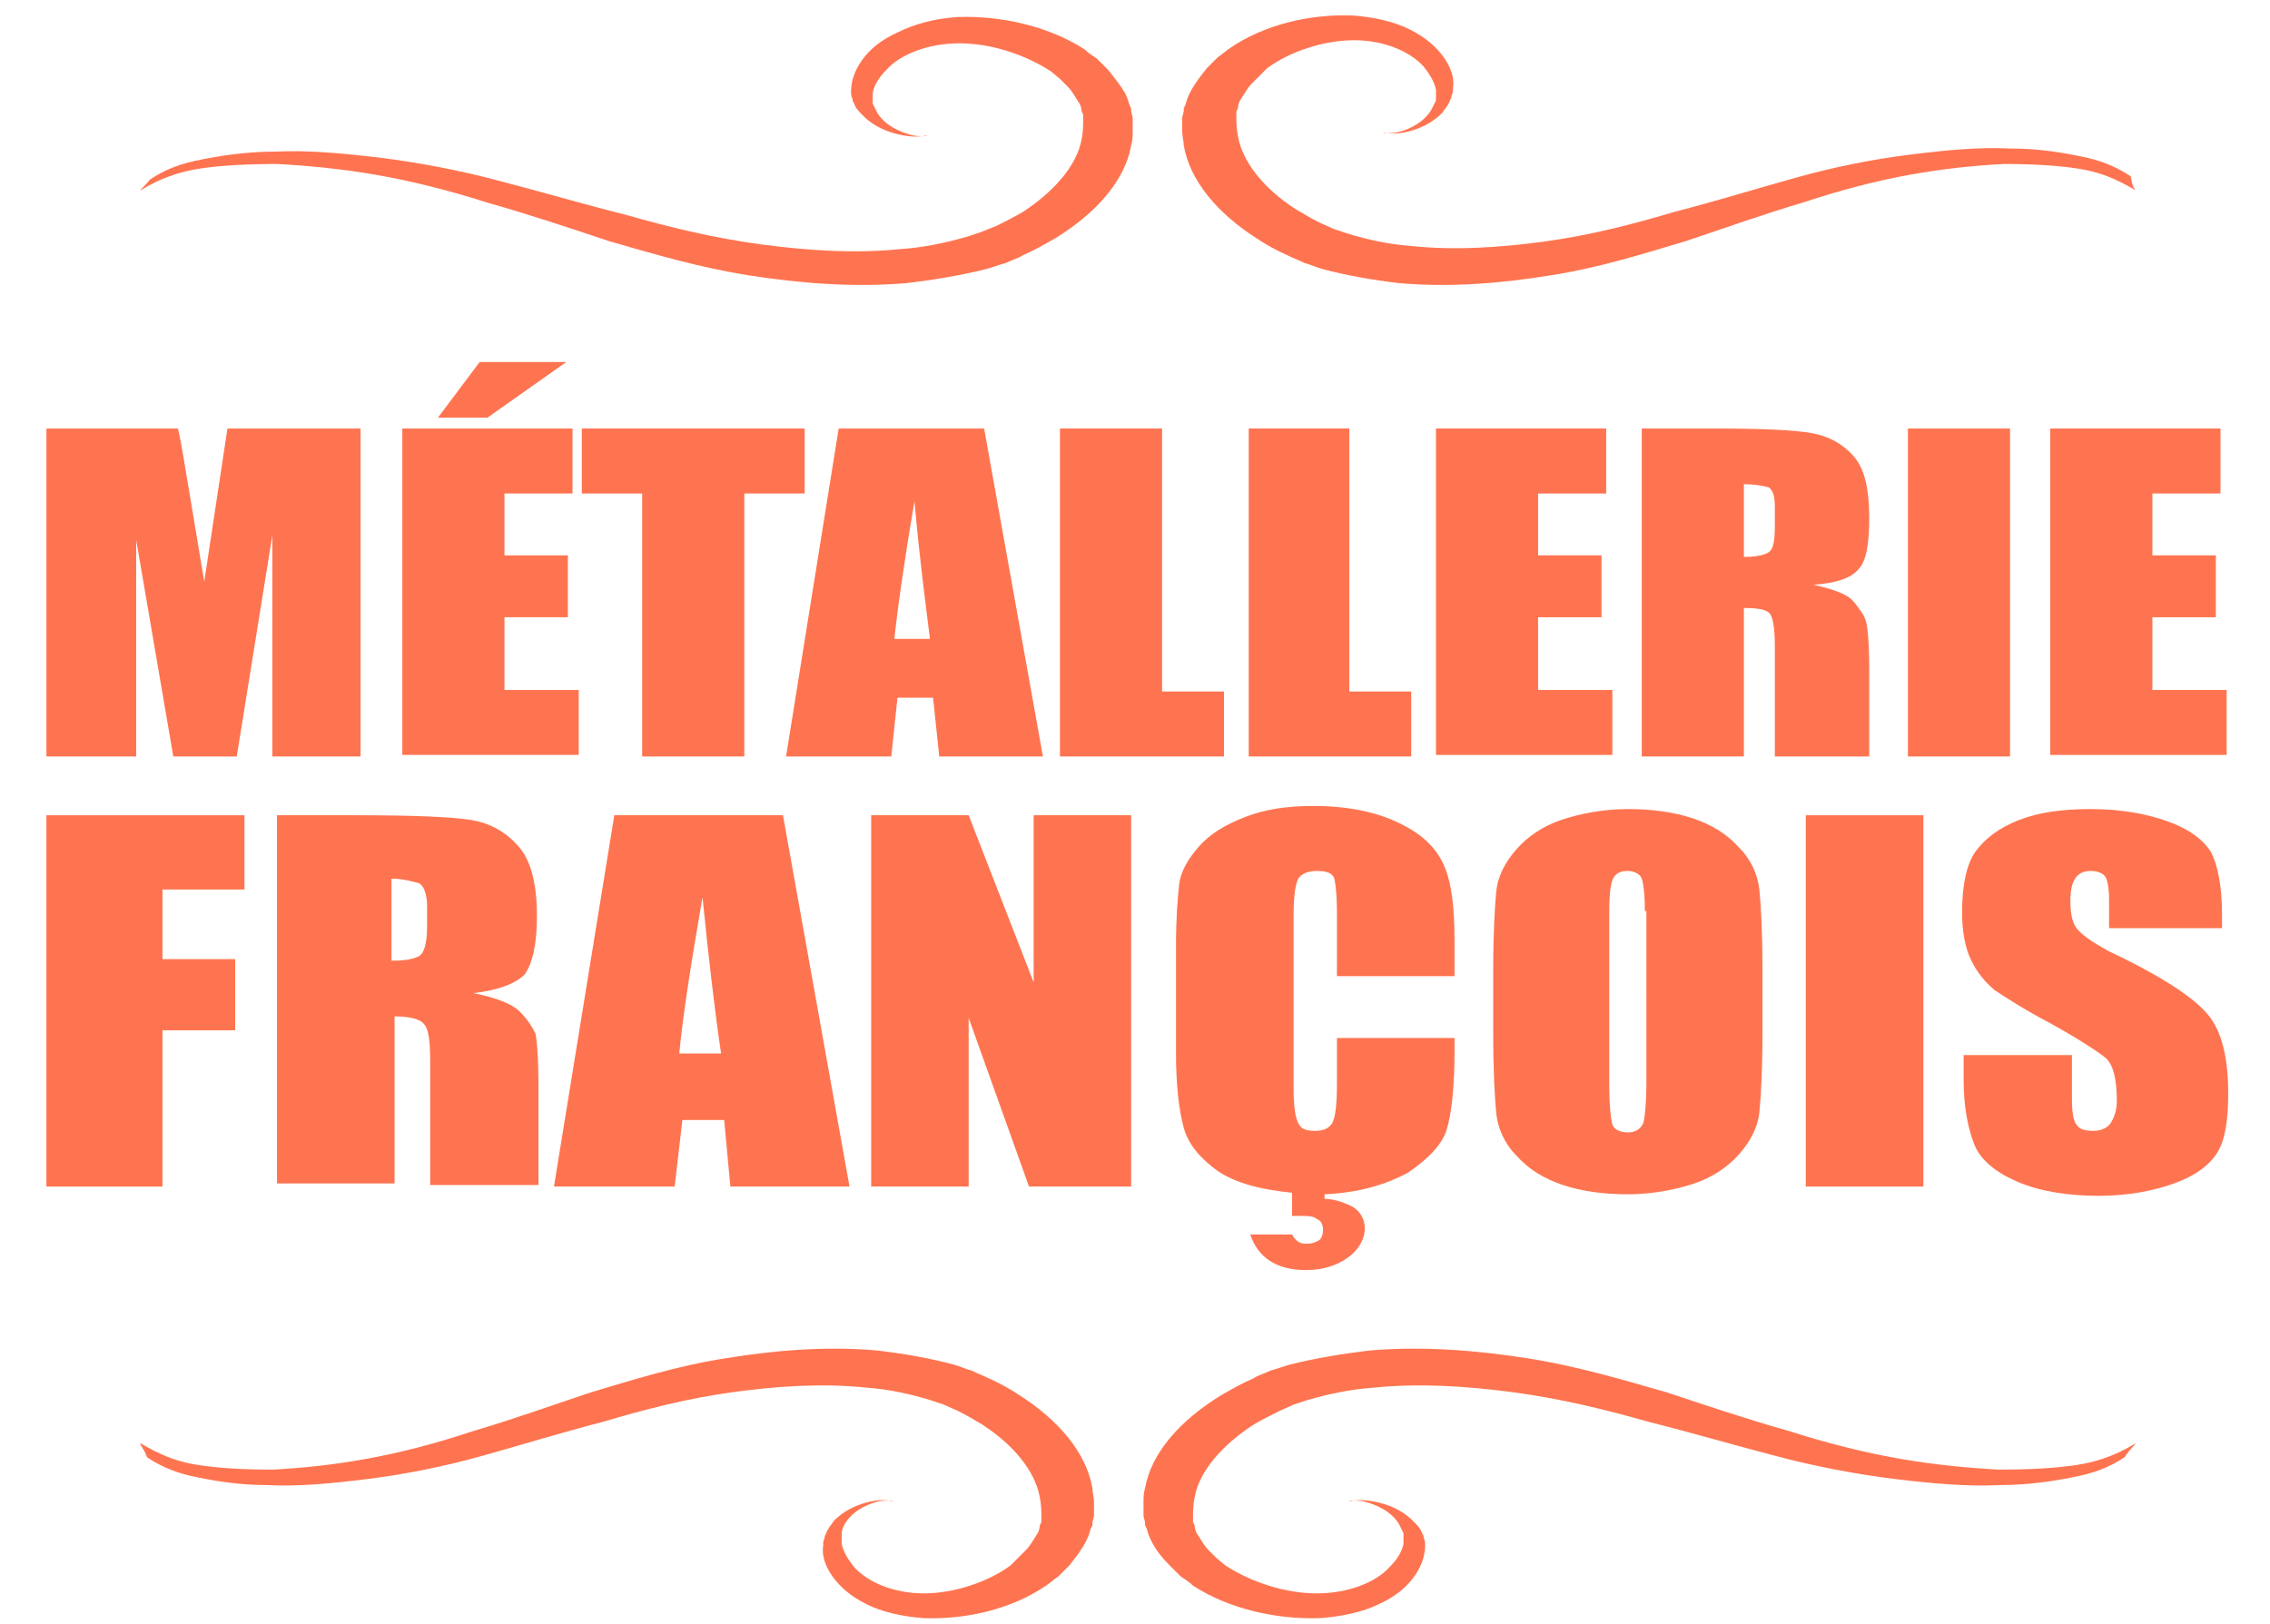 <?xml version="1.0" encoding="utf-8"?>
<!-- Generator: Adobe Illustrator 21.0.0, SVG Export Plug-In . SVG Version: 6.00 Build 0)  -->
<svg version="1.1" xmlns="http://www.w3.org/2000/svg" xmlns:xlink="http://www.w3.org/1999/xlink" x="0px" y="0px"
	 viewBox="0 0 146.7 105" enable-background="new 0 0 146.7 105" xml:space="preserve">
<g id="Calque_4">
</g>
<g id="Calque_5">
	<g>
		<g>
			<g>
				<path fill="#FF7450" d="M23.3,27.7v21.2h-5.7l0-14.3l-2.3,14.3h-4.1l-2.4-14l0,14H3V27.7h8.5c0.3,1.3,0.5,2.8,0.8,4.5l0.9,5.4
					l1.5-9.9H23.3z"/>
				<path fill="#FF7450" d="M26,27.7h11v4.2h-4.4v4h4.1v4h-4.1v4.7h4.8v4.2H26V27.7z M36.6,23.4L31.5,27h-3.2l2.7-3.6H36.6z"/>
				<path fill="#FF7450" d="M52,27.7v4.2h-3.9v17h-6.6v-17h-3.9v-4.2H52z"/>
				<path fill="#FF7450" d="M63.6,27.7l3.8,21.2h-6.7l-0.4-3.8H58l-0.4,3.8h-6.8l3.4-21.2H63.6z M60.1,41.3c-0.3-2.4-0.7-5.4-1-8.9
					c-0.7,4.1-1.1,7-1.3,8.9H60.1z"/>
				<path fill="#FF7450" d="M75.1,27.7v17h4v4.2H68.5V27.7H75.1z"/>
				<path fill="#FF7450" d="M87.2,27.7v17h4v4.2H80.7V27.7H87.2z"/>
				<path fill="#FF7450" d="M92.8,27.7h11v4.2h-4.4v4h4.1v4h-4.1v4.7h4.8v4.2H92.8V27.7z"/>
				<path fill="#FF7450" d="M106.1,27.7h4.7c3.1,0,5.2,0.1,6.3,0.3c1.1,0.2,2,0.7,2.7,1.5c0.7,0.8,1,2.1,1,4c0,1.7-0.2,2.8-0.7,3.3
					c-0.5,0.6-1.5,0.9-2.9,1c1.3,0.3,2.2,0.6,2.6,1.1c0.4,0.5,0.7,0.9,0.8,1.3c0.1,0.4,0.2,1.4,0.2,3.1v5.6h-6.1v-7.1
					c0-1.1-0.1-1.8-0.3-2.1c-0.2-0.3-0.8-0.4-1.7-0.4v9.6h-6.6V27.7z M112.7,31.3V36c0.7,0,1.3-0.1,1.6-0.3s0.4-0.7,0.4-1.7v-1.2
					c0-0.7-0.1-1.1-0.4-1.3C113.9,31.4,113.4,31.3,112.7,31.3z"/>
				<path fill="#FF7450" d="M129.9,27.7v21.2h-6.6V27.7H129.9z"/>
				<path fill="#FF7450" d="M132.5,27.7h11v4.2h-4.4v4h4.1v4h-4.1v4.7h4.8v4.2h-11.4V27.7z"/>
			</g>
		</g>
		<g>
			<g>
				<path fill="#FF7450" d="M3,52.7h12.8v4.8h-5.3v4.5h4.7v4.6h-4.7v10.1H3V52.7z"/>
				<path fill="#FF7450" d="M17.7,52.7h5.4c3.6,0,6,0.1,7.3,0.3c1.3,0.2,2.3,0.8,3.1,1.7c0.8,0.9,1.2,2.4,1.2,4.5
					c0,1.9-0.3,3.1-0.8,3.8c-0.6,0.6-1.7,1-3.3,1.2c1.5,0.3,2.5,0.7,3,1.2c0.5,0.5,0.8,1,1,1.4c0.1,0.4,0.2,1.6,0.2,3.5v6.3h-7v-8
					c0-1.3-0.1-2.1-0.4-2.4c-0.2-0.3-0.9-0.5-1.9-0.5v10.8h-7.6V52.7z M25.3,56.8v5.3c0.9,0,1.4-0.1,1.8-0.3
					c0.3-0.2,0.5-0.8,0.5-1.9v-1.3c0-0.8-0.2-1.3-0.5-1.5C26.7,57,26.1,56.8,25.3,56.8z"/>
				<path fill="#FF7450" d="M50.6,52.7l4.3,24h-7.7l-0.4-4.3h-2.7l-0.5,4.3h-7.8l3.9-24H50.6z M46.6,68.1c-0.4-2.7-0.8-6.1-1.2-10.1
					c-0.8,4.6-1.3,7.9-1.5,10.1H46.6z"/>
				<path fill="#FF7450" d="M73.1,52.7v24h-6.6l-3.9-10.9v10.9h-6.3v-24h6.3l4.2,10.8V52.7H73.1z"/>
				<path fill="#FF7450" d="M85.6,77.2v0.3c0.6,0,1.2,0.2,1.8,0.5c0.5,0.3,0.8,0.8,0.8,1.4c0,0.7-0.4,1.4-1.1,1.9
					c-0.7,0.5-1.6,0.8-2.7,0.8c-1.9,0-3.1-0.8-3.6-2.3h2.7c0.2,0.4,0.5,0.6,0.9,0.6c0.4,0,0.6-0.1,0.8-0.2c0.2-0.1,0.3-0.4,0.3-0.7
					c0-0.3-0.1-0.6-0.4-0.7c-0.2-0.2-0.6-0.2-1.1-0.2h-0.5v-1.5c-2-0.2-3.6-0.6-4.8-1.4c-1.1-0.8-1.9-1.7-2.2-2.8
					c-0.3-1.1-0.5-2.7-0.5-4.8v-7c0-1.7,0.1-3,0.2-3.9c0.1-0.9,0.6-1.7,1.3-2.5c0.7-0.8,1.7-1.4,3-1.9c1.3-0.5,2.7-0.7,4.4-0.7
					c2.2,0,4.1,0.4,5.5,1.1c1.5,0.7,2.4,1.6,2.9,2.7c0.5,1.1,0.7,2.7,0.7,4.9v2.3h-7.6V59c0-1.2-0.1-2-0.2-2.3
					c-0.2-0.3-0.5-0.4-1.1-0.4c-0.6,0-1,0.2-1.2,0.5c-0.2,0.4-0.3,1.2-0.3,2.4v11.1c0,1.2,0.1,1.9,0.3,2.3c0.2,0.4,0.5,0.5,1.1,0.5
					c0.6,0,0.9-0.2,1.1-0.5c0.2-0.4,0.3-1.2,0.3-2.5v-3h7.6V68c0,2.3-0.2,4-0.5,5c-0.3,1-1.2,1.9-2.5,2.8
					C89.5,76.6,87.8,77.1,85.6,77.2z"/>
				<path fill="#FF7450" d="M113.9,66.8c0,2.4-0.1,4.1-0.2,5.1c-0.1,1-0.6,1.9-1.3,2.7c-0.7,0.8-1.7,1.5-2.9,1.9
					c-1.2,0.4-2.7,0.7-4.3,0.7c-1.6,0-3-0.2-4.2-0.6c-1.2-0.4-2.2-1-3-1.9c-0.8-0.8-1.2-1.8-1.3-2.7c-0.1-1-0.2-2.7-0.2-5.2v-4.1
					c0-2.4,0.1-4.1,0.2-5.1c0.1-1,0.6-1.9,1.3-2.7c0.7-0.8,1.7-1.5,2.9-1.9c1.2-0.4,2.7-0.7,4.3-0.7c1.6,0,3,0.2,4.2,0.6
					c1.2,0.4,2.2,1,3,1.9c0.8,0.8,1.2,1.8,1.3,2.7c0.1,1,0.2,2.7,0.2,5.2V66.8z M106.3,58.9c0-1.1-0.1-1.8-0.2-2.1
					c-0.1-0.3-0.5-0.5-0.9-0.5c-0.4,0-0.7,0.1-0.9,0.4c-0.2,0.3-0.3,1-0.3,2.2v11.2c0,1.4,0.1,2.2,0.2,2.6c0.1,0.3,0.5,0.5,1,0.5
					c0.5,0,0.8-0.2,1-0.6c0.1-0.4,0.2-1.3,0.2-2.7V58.9z"/>
				<path fill="#FF7450" d="M124.3,52.7v24h-7.6v-24H124.3z"/>
				<path fill="#FF7450" d="M143.3,60h-7v-1.8c0-0.8-0.1-1.4-0.3-1.6c-0.2-0.2-0.5-0.3-0.9-0.3c-0.5,0-0.8,0.2-1,0.5
					c-0.2,0.3-0.3,0.8-0.3,1.4c0,0.8,0.1,1.4,0.4,1.8c0.3,0.4,1,0.9,2.1,1.5c3.4,1.6,5.5,3,6.4,4.1s1.3,2.8,1.3,5.1
					c0,1.7-0.2,3-0.7,3.8c-0.5,0.8-1.4,1.5-2.8,2c-1.4,0.5-3,0.8-4.9,0.8c-2,0-3.8-0.3-5.2-0.9c-1.4-0.6-2.4-1.4-2.8-2.4
					c-0.4-1-0.7-2.4-0.7-4.2v-1.6h7V71c0,0.9,0.1,1.5,0.3,1.7c0.2,0.3,0.5,0.4,1.1,0.4c0.5,0,0.9-0.2,1.1-0.5
					c0.2-0.3,0.4-0.8,0.4-1.4c0-1.4-0.2-2.3-0.7-2.8c-0.5-0.4-1.7-1.2-3.5-2.2c-1.9-1-3.1-1.8-3.7-2.2c-0.6-0.5-1.1-1.1-1.5-1.9
					c-0.4-0.8-0.6-1.9-0.6-3.1c0-1.8,0.3-3.2,0.9-4c0.6-0.8,1.5-1.5,2.8-2c1.3-0.5,2.8-0.7,4.6-0.7c2,0,3.6,0.3,5,0.8s2.3,1.2,2.8,2
					c0.4,0.8,0.7,2.1,0.7,4V60z"/>
			</g>
		</g>
	</g>
	<g>
		<g>
			<path fill="#FF7450" d="M9.1,12.3c0,0,0.3-0.2,0.9-0.5c0.6-0.3,1.6-0.7,2.9-0.9c1.3-0.2,3-0.3,5-0.3c1.9,0.1,4.1,0.3,6.4,0.7
				c2.3,0.4,4.7,1,7.2,1.8c2.5,0.7,5.2,1.6,7.9,2.5c2.8,0.8,5.8,1.7,9,2.2c3.2,0.5,6.7,0.8,10.2,0.5c1.7-0.2,3.5-0.5,5.1-0.9
				c0.4-0.1,0.9-0.3,1.3-0.4c0.4-0.2,0.8-0.3,1.1-0.5c0.7-0.3,1.4-0.7,2.1-1.1c2.6-1.6,4.5-3.7,4.9-6c0.1-0.3,0.1-0.6,0.1-0.9
				c0-0.3,0-0.6,0-0.9l-0.1-0.4l0-0.1l0,0l0-0.1l0,0l-0.1-0.2c-0.1-0.3-0.1-0.4-0.3-0.8C72.4,5.5,72,5,71.6,4.5
				c-0.2-0.2-0.5-0.5-0.7-0.7c-0.3-0.2-0.6-0.4-0.8-0.6c-2.3-1.5-5.4-2.2-8.2-2.1C60.3,1.2,59,1.6,58,2.1c-1.1,0.5-1.8,1.1-2.3,1.8
				c-0.5,0.7-0.7,1.4-0.7,2c0,0.2,0,0.3,0.1,0.5l0,0.1l0,0c0,0,0,0,0,0l0,0l0.1,0.2c0.1,0.3,0.3,0.5,0.6,0.8
				c0.9,0.9,2.1,1.2,2.9,1.3c0.8,0.1,1.2-0.1,1.2,0c0,0-0.1,0-0.3,0c-0.2,0-0.5,0-0.8-0.1c-0.7-0.2-1.6-0.6-2.1-1.4
				c-0.1-0.2-0.2-0.4-0.3-0.6l0-0.2l0,0c0,0,0,0,0,0l0,0l0-0.1c0-0.1,0-0.2,0-0.4c0.1-0.5,0.4-1,0.9-1.5c0.9-1,2.7-1.7,4.7-1.7
				c2,0,4.2,0.7,5.9,1.8l0.6,0.5c0.2,0.2,0.3,0.3,0.5,0.5c0.3,0.3,0.5,0.7,0.7,1c0.1,0.1,0.2,0.4,0.2,0.6l0.1,0.2l0,0
				c0,0,0,0.1,0-0.1l0,0l0,0.1l0,0.3c0,0.4,0,0.8-0.1,1.3c-0.3,1.7-1.8,3.4-3.8,4.7c-0.5,0.3-1.1,0.6-1.7,0.9L63.4,15l-0.9,0.3
				c-1.4,0.4-2.8,0.7-4.3,0.8c-2.9,0.3-6,0.1-9-0.3c-3-0.4-5.9-1.1-8.7-1.9c-2.8-0.7-5.5-1.5-8.2-2.2c-2.6-0.7-5.3-1.2-7.7-1.5
				c-2.5-0.3-4.7-0.5-6.8-0.4c-2,0-3.8,0.3-5.2,0.6c-1.4,0.3-2.3,0.8-2.9,1.2C9.3,12.1,9,12.3,9.1,12.3C9,12.3,9,12.3,9.1,12.3
				C9,12.3,9,12.3,9.1,12.3z"/>
		</g>
		<g>
			<path fill="#FF7450" d="M138,12.3c0,0-0.3-0.2-0.9-0.5c-0.6-0.3-1.5-0.7-2.8-0.9c-1.3-0.2-2.9-0.3-4.8-0.3
				c-1.9,0.1-3.9,0.3-6.1,0.7c-2.2,0.4-4.5,1-6.9,1.8c-2.4,0.7-4.9,1.6-7.6,2.5c-2.7,0.8-5.5,1.7-8.7,2.2c-3.1,0.5-6.4,0.8-9.8,0.5
				c-1.7-0.2-3.4-0.5-4.9-0.9c-0.4-0.1-0.8-0.3-1.2-0.4c-0.4-0.2-0.7-0.3-1.1-0.5c-0.7-0.3-1.4-0.7-2-1.1c-2.5-1.6-4.3-3.7-4.7-6
				c0-0.3-0.1-0.6-0.1-0.9c0-0.3,0-0.6,0-0.9l0.1-0.4l0-0.1l0,0l0-0.1l0,0l0.1-0.2c0.1-0.3,0.1-0.4,0.3-0.8c0.3-0.6,0.7-1.1,1.1-1.6
				c0.2-0.2,0.5-0.5,0.7-0.7c0.3-0.2,0.5-0.4,0.8-0.6c2.2-1.5,5.1-2.2,7.9-2.1c1.4,0.1,2.7,0.4,3.7,0.9c1,0.5,1.7,1.1,2.2,1.8
				c0.5,0.7,0.7,1.4,0.6,2c0,0.2,0,0.3-0.1,0.5l0,0.1l0,0c0,0,0,0,0,0l0,0l-0.1,0.2c-0.1,0.3-0.3,0.5-0.5,0.8
				c-0.9,0.9-2,1.2-2.7,1.3c-0.8,0.1-1.1-0.1-1.1,0c0,0,0.1,0,0.3,0c0.2,0,0.5,0,0.8-0.1c0.7-0.2,1.5-0.6,2-1.4
				c0.1-0.2,0.2-0.4,0.3-0.6l0-0.2l0,0c0,0,0,0,0,0l0,0l0-0.1c0-0.1,0-0.2,0-0.4c-0.1-0.5-0.4-1-0.8-1.5c-0.9-1-2.6-1.7-4.5-1.7
				c-1.9,0-4.1,0.7-5.6,1.8l-0.5,0.5c-0.2,0.2-0.3,0.3-0.5,0.5c-0.3,0.3-0.5,0.7-0.7,1c-0.1,0.1-0.2,0.4-0.2,0.6l-0.1,0.2l0,0
				c0,0,0,0.1,0-0.1l0,0l0,0.1l0,0.3c0,0.4,0,0.8,0.1,1.3c0.3,1.7,1.7,3.4,3.7,4.7c0.5,0.3,1,0.6,1.6,0.9l0.9,0.4l0.9,0.3
				c1.3,0.4,2.7,0.7,4.1,0.8c2.8,0.3,5.8,0.1,8.7-0.3c2.9-0.4,5.6-1.1,8.3-1.9c2.7-0.7,5.3-1.5,7.8-2.2c2.5-0.7,5-1.2,7.4-1.5
				c2.4-0.3,4.5-0.5,6.5-0.4c2,0,3.6,0.3,5,0.6c1.3,0.3,2.2,0.8,2.8,1.2C137.8,12.1,138,12.3,138,12.3C138,12.3,138,12.3,138,12.3
				C138,12.3,138,12.3,138,12.3z"/>
		</g>
	</g>
	<g>
		<g>
			<path fill="#FF7450" d="M138,93.3c0,0-0.3,0.2-0.9,0.5c-0.6,0.3-1.6,0.7-2.9,0.9c-1.3,0.2-3,0.3-5,0.3c-1.9-0.1-4.1-0.3-6.4-0.7
				c-2.3-0.4-4.7-1-7.2-1.8c-2.5-0.7-5.2-1.6-7.9-2.5c-2.8-0.8-5.8-1.7-9-2.2c-3.2-0.5-6.7-0.8-10.2-0.5c-1.7,0.2-3.5,0.5-5.1,0.9
				c-0.4,0.1-0.9,0.3-1.3,0.4c-0.4,0.2-0.8,0.3-1.1,0.5c-0.7,0.3-1.4,0.7-2.1,1.1c-2.6,1.6-4.5,3.7-4.9,6c-0.1,0.3-0.1,0.6-0.1,0.9
				c0,0.3,0,0.6,0,0.9l0.1,0.4l0,0.1l0,0l0,0.1l0,0l0.1,0.2c0.1,0.3,0.1,0.4,0.3,0.8c0.3,0.6,0.7,1.1,1.2,1.6
				c0.2,0.2,0.5,0.5,0.7,0.7c0.3,0.2,0.6,0.4,0.8,0.6c2.3,1.5,5.4,2.2,8.2,2.1c1.4-0.1,2.8-0.4,3.8-0.9c1.1-0.5,1.8-1.1,2.3-1.8
				c0.5-0.7,0.7-1.4,0.7-2c0-0.2,0-0.3-0.1-0.5l0-0.1l0,0c0,0,0,0,0,0l0,0l-0.1-0.2c-0.1-0.3-0.3-0.5-0.6-0.8
				c-0.9-0.9-2.1-1.2-2.9-1.3c-0.8-0.1-1.2,0.1-1.2,0c0,0,0.1,0,0.3,0c0.2,0,0.5,0,0.8,0.1c0.7,0.2,1.6,0.6,2.1,1.4
				c0.1,0.2,0.2,0.4,0.3,0.6l0,0.2l0,0c0,0,0,0,0,0l0,0l0,0.1c0,0.1,0,0.2,0,0.4c-0.1,0.5-0.4,1-0.9,1.5c-0.9,1-2.7,1.7-4.7,1.7
				c-2,0-4.2-0.7-5.9-1.8l-0.6-0.5c-0.2-0.2-0.3-0.3-0.5-0.5c-0.3-0.3-0.5-0.7-0.7-1c-0.1-0.1-0.2-0.4-0.2-0.6l-0.1-0.2l0,0
				c0,0,0-0.1,0,0.1l0,0l0-0.1l0-0.3c0-0.4,0-0.8,0.1-1.3c0.3-1.7,1.8-3.4,3.8-4.7c0.5-0.3,1.1-0.6,1.7-0.9l0.9-0.4l0.9-0.3
				c1.4-0.4,2.8-0.7,4.3-0.8c2.9-0.3,6-0.1,9,0.3c3,0.4,5.9,1.1,8.7,1.9c2.8,0.7,5.5,1.5,8.2,2.2c2.6,0.7,5.3,1.2,7.7,1.5
				c2.5,0.3,4.7,0.5,6.8,0.4c2,0,3.8-0.3,5.2-0.6c1.4-0.3,2.3-0.8,2.9-1.2C137.7,93.6,138,93.4,138,93.3C138,93.4,138,93.3,138,93.3
				C138,93.3,138,93.3,138,93.3z"/>
		</g>
		<g>
			<path fill="#FF7450" d="M9.1,93.3c0,0,0.3,0.2,0.9,0.5c0.6,0.3,1.5,0.7,2.8,0.9c1.3,0.2,2.9,0.3,4.8,0.3c1.9-0.1,3.9-0.3,6.1-0.7
				c2.2-0.4,4.5-1,6.9-1.8c2.4-0.7,4.9-1.6,7.6-2.5c2.7-0.8,5.5-1.7,8.7-2.2c3.1-0.5,6.4-0.8,9.8-0.5c1.7,0.2,3.4,0.5,4.9,0.9
				c0.4,0.1,0.8,0.3,1.2,0.4c0.4,0.2,0.7,0.3,1.1,0.5c0.7,0.3,1.4,0.7,2,1.1c2.5,1.6,4.3,3.7,4.7,6c0,0.3,0.1,0.6,0.1,0.9
				c0,0.3,0,0.6,0,0.9l-0.1,0.4l0,0.1l0,0l0,0.1l0,0l-0.1,0.2c-0.1,0.3-0.1,0.4-0.3,0.8c-0.3,0.6-0.7,1.1-1.1,1.6
				c-0.2,0.2-0.5,0.5-0.7,0.7c-0.3,0.2-0.5,0.4-0.8,0.6c-2.2,1.5-5.1,2.2-7.9,2.1c-1.4-0.1-2.7-0.4-3.7-0.9c-1-0.5-1.7-1.1-2.2-1.8
				c-0.5-0.7-0.7-1.4-0.6-2c0-0.2,0-0.3,0.1-0.5l0-0.1l0,0c0,0,0,0,0,0l0,0l0.1-0.2c0.1-0.3,0.3-0.5,0.5-0.8c0.9-0.9,2-1.2,2.7-1.3
				c0.8-0.1,1.1,0.1,1.1,0c0,0-0.1,0-0.3,0c-0.2,0-0.5,0-0.8,0.1c-0.7,0.2-1.5,0.6-2,1.4c-0.1,0.2-0.2,0.4-0.2,0.6l0,0.2l0,0
				c0,0,0,0,0,0l0,0l0,0.1c0,0.1,0,0.2,0,0.4c0.1,0.5,0.4,1,0.8,1.5c0.9,1,2.6,1.7,4.5,1.7c1.9,0,4.1-0.7,5.6-1.8l0.5-0.5
				c0.2-0.2,0.3-0.3,0.5-0.5c0.3-0.3,0.5-0.7,0.7-1c0.1-0.1,0.2-0.4,0.2-0.6l0.1-0.2l0,0c0,0,0-0.1,0,0.1l0,0l0-0.1l0-0.3
				c0-0.4,0-0.8-0.1-1.3c-0.3-1.7-1.7-3.4-3.7-4.7c-0.5-0.3-1-0.6-1.6-0.9l-0.9-0.4l-0.9-0.3c-1.3-0.4-2.7-0.7-4.1-0.8
				c-2.8-0.3-5.8-0.1-8.7,0.3c-2.9,0.4-5.6,1.1-8.3,1.9c-2.7,0.7-5.3,1.5-7.8,2.2c-2.5,0.7-5,1.2-7.4,1.5c-2.4,0.3-4.5,0.5-6.5,0.4
				c-2,0-3.6-0.3-5-0.6c-1.3-0.3-2.2-0.8-2.8-1.2C9.3,93.6,9,93.4,9.1,93.3C9,93.4,9,93.3,9.1,93.3C9,93.3,9,93.3,9.1,93.3z"/>
		</g>
	</g>
</g>
</svg>
